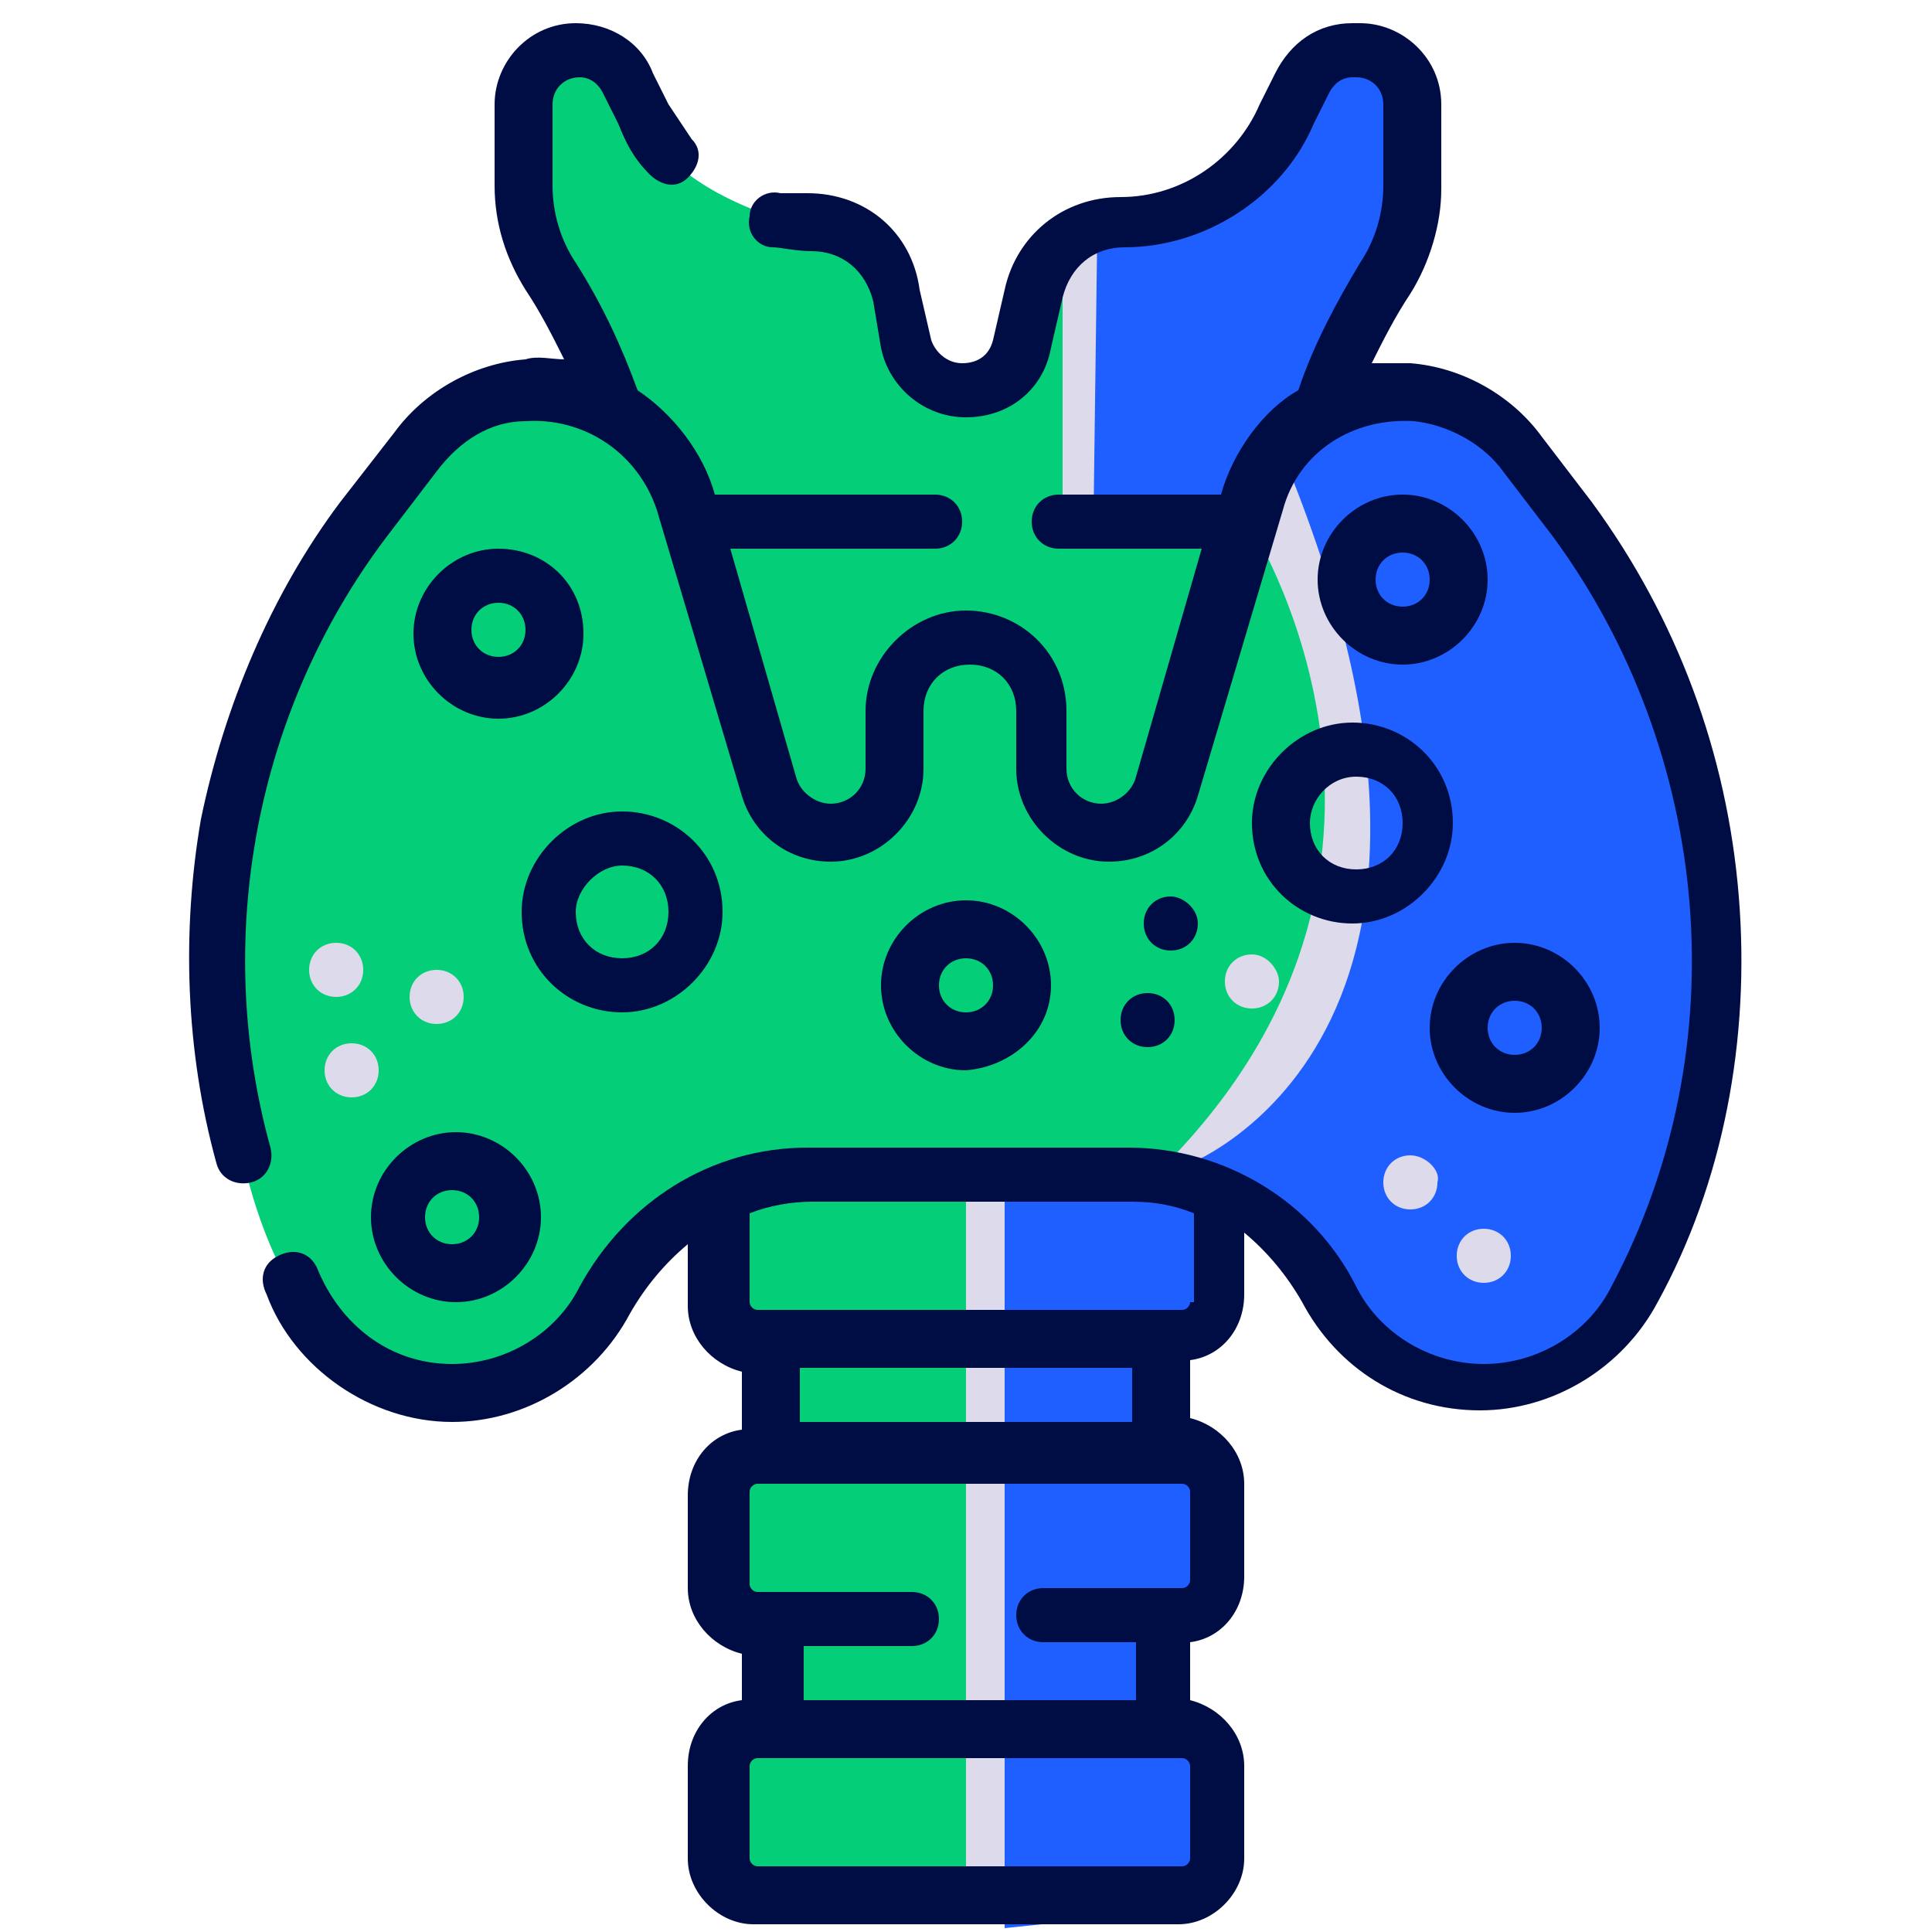 <?xml version="1.0" encoding="UTF-8"?> <!-- Generator: Adobe Illustrator 25.4.1, SVG Export Plug-In . SVG Version: 6.00 Build 0) --> <svg xmlns="http://www.w3.org/2000/svg" xmlns:xlink="http://www.w3.org/1999/xlink" version="1.1" id="Layer_1" x="0px" y="0px" viewBox="0 0 50 50" style="enable-background:new 0 0 50 50;" xml:space="preserve"> <style type="text/css"> .st0{fill:#04CE78;} .st1{fill:#DDDAEC;} .st2{fill:#1F5FFF;} .st3{fill:#000D44;} </style> <path class="st0" d="M27.9,6.1L27,7.4l-0.4,1.5l-0.9,1.3h-1.2l-0.7-1.1l-1.1-2.7l-0.9-0.7L20,5.6c0,0-2.1-0.6-3.1-2l-1.1-2l-1.2-0.1 l-1,0.3l-0.2,2.9l0.3,2.2l1.3,2.3l0.5,1.1h-2.5l-2,0.6l-0.9,1.5l-1.8,2l-0.8,1.9c0,0-2.2,3.5-1.9,7.9c0.2,4.4,0.9,13.2,7.8,11.3 l2.1-1.7l2.8-2.9v1.6l0.3,1.8l1,0.2l0.1,1.7l0.2,1l-1.3,0.6l-0.3,2.7l0.6,1.2l1.1,0.6v2.3l-1.3,0.3l-0.5,2.5l0.5,1.6l5.9,0.4 l0.8-1.2l1-17.8l3.6,0.1l3.8-4.1l1.2-5.3L33.8,15c0,0-2.4-3.5-2.5-3.6C31.1,11.3,30,7.1,30,7.1l-0.6-0.8L27.9,6.1z"></path> <path class="st1" d="M28.4,5.8l-0.9,0.6v7.1h4.2h0.6c0,0,5.6,8.6-2,16.5l-4.5,0.4H25v18.5l6.1,0.3l0.5-2.2l-1.3-2.3l-0.2-2l0.9-0.9 l0.7-1.5L31,38l-0.6-0.6L30,36.9l0.3-1.8l0.5-0.7l0.8-1.9l0.1-1.5l1.9,1.5l2,2.8l0.2-8.2l2.5-5.1l-1.4-7.4l-2.1-4.1L31.4,8L28.4,5.8 z"></path> <path class="st2" d="M36.3,1.7l0.2,3.3l-0.9,3.3l-1.1,1.5l1.3,0.5h1.9l2.2,1.6l1.9,3.8l2.1,4.5l0.6,3.8l-0.9,6.2L42,33.9l-3.5,2.2 l-2.7-0.7l-1.7-2.3l-2.5-2.4v1.2l-0.4,2.1l-1.1,0.8l-0.6,2.4l2,0.5v3.1l-0.9,1.1h-0.5l-0.6,2.7l1.6,0.6l0.4,3.2l-0.7,1l-4.8,0.5 V30.7l4.6-0.5c0,0,9.1-3.2,2.4-18.9L32,14.1l-3.7-0.7l0.1-7.6h1.3l2-0.8l1-2.3l1.2-0.9l1.2-1.2L36.3,1.7z"></path> <g> <path class="st3" d="M45,23.2c-0.3-3.7-1.6-7.2-3.8-10.2l-1.3-1.7c-0.8-1.1-2.1-1.8-3.4-1.9c-0.4,0-0.7,0-1,0 c0.3-0.6,0.6-1.2,1-1.8c0.5-0.8,0.8-1.8,0.8-2.7V2.7c0-1.2-1-2.1-2.1-2.1H35c-0.9,0-1.6,0.5-2,1.3l-0.4,0.8c-0.6,1.4-2,2.4-3.6,2.4 c-1.5,0-2.7,1-3,2.4l-0.3,1.3c-0.1,0.4-0.4,0.6-0.8,0.6s-0.7-0.3-0.8-0.6l-0.3-1.3C23.6,6,22.4,5,20.9,5c-0.2,0-0.3,0-0.7,0 c-0.4-0.1-0.8,0.2-0.8,0.6c-0.1,0.4,0.2,0.8,0.6,0.8c0.2,0,0.6,0.1,1,0.1c0.8,0,1.4,0.5,1.6,1.3L22.8,9c0.2,1,1.1,1.8,2.2,1.8 c1.1,0,2-0.7,2.2-1.8l0.3-1.3c0.2-0.8,0.8-1.3,1.6-1.3c2.1,0,4.1-1.3,4.9-3.2l0.4-0.8C34.5,2.2,34.7,2,35,2h0.1 c0.4,0,0.7,0.3,0.7,0.7v2.1c0,0.7-0.2,1.4-0.6,2c-0.6,1-1.2,2.1-1.6,3.3c-0.9,0.5-1.7,1.6-2,2.7h-4.2c-0.4,0-0.7,0.3-0.7,0.7 s0.3,0.7,0.7,0.7h3.7l-1.7,5.9c-0.1,0.4-0.5,0.7-0.9,0.7c-0.5,0-0.9-0.4-0.9-0.9v-1.5c0-1.5-1.2-2.6-2.6-2.6s-2.6,1.2-2.6,2.6v1.5 c0,0.5-0.4,0.9-0.9,0.9c-0.4,0-0.8-0.3-0.9-0.7l-1.7-5.9h5.3c0.4,0,0.7-0.3,0.7-0.7s-0.3-0.7-0.7-0.7h-5.7c-0.3-1.1-1.1-2.1-2-2.7 c-0.4-1.1-0.9-2.2-1.6-3.3c-0.4-0.6-0.6-1.3-0.6-2V2.7c0-0.4,0.3-0.7,0.7-0.7c0.3,0,0.5,0.2,0.6,0.4l0.4,0.8 c0.2,0.5,0.4,0.9,0.8,1.3c0.3,0.3,0.7,0.4,1,0.1c0.3-0.3,0.4-0.7,0.1-1c-0.2-0.3-0.4-0.6-0.6-0.9l-0.4-0.8c-0.3-0.8-1.1-1.3-2-1.3 c-1.2,0-2.1,1-2.1,2.1v2.1c0,1,0.3,1.9,0.8,2.7c0.4,0.6,0.7,1.2,1,1.8c-0.3,0-0.7-0.1-1,0c-1.3,0.1-2.6,0.8-3.4,1.9L8.8,13 c-1.8,2.4-3,5.3-3.6,8.2c-0.5,2.9-0.4,6,0.4,8.9c0.1,0.4,0.5,0.6,0.9,0.5c0.4-0.1,0.6-0.5,0.5-0.9C5.5,24.3,6.6,18.4,10,13.9 l1.3-1.7c0.6-0.8,1.4-1.3,2.3-1.3c1.5-0.1,2.9,0.8,3.4,2.3l2.2,7.4c0.3,1,1.2,1.7,2.3,1.7c1.3,0,2.4-1.1,2.4-2.4v-1.5 c0-0.7,0.5-1.2,1.2-1.2c0.7,0,1.2,0.5,1.2,1.2v1.5c0,1.3,1.1,2.4,2.4,2.4c1.1,0,2-0.7,2.3-1.7l2.2-7.4c0.4-1.5,1.8-2.4,3.4-2.3 c0.9,0.1,1.8,0.6,2.3,1.3l1.3,1.7c4.1,5.6,4.8,13.2,1.5,19.4c-0.6,1.2-1.9,2-3.3,2c-1.4,0-2.7-0.8-3.3-2c-1.1-2.2-3.4-3.6-5.9-3.6 h-8.3c-2.5,0-4.7,1.4-5.9,3.6c-0.6,1.2-1.9,2-3.3,2c-1.6,0-2.9-1-3.5-2.5c-0.2-0.4-0.6-0.5-1-0.3c-0.4,0.2-0.5,0.6-0.3,1 c0.7,1.9,2.7,3.3,4.8,3.3c1.9,0,3.7-1.1,4.6-2.8c0.4-0.7,0.9-1.3,1.5-1.8v1.6c0,0.8,0.6,1.5,1.4,1.7v1.5c-0.8,0.1-1.4,0.8-1.4,1.7 v2.4c0,0.8,0.6,1.5,1.4,1.7V44c-0.8,0.1-1.4,0.8-1.4,1.7v2.4c0,0.9,0.8,1.7,1.7,1.7h11c0.9,0,1.7-0.8,1.7-1.7v-2.4 c0-0.8-0.6-1.5-1.4-1.7v-1.5c0.8-0.1,1.4-0.8,1.4-1.7v-2.4c0-0.8-0.6-1.5-1.4-1.7v-1.5c0.8-0.1,1.4-0.8,1.4-1.7v-1.6 c0.6,0.5,1.1,1.1,1.5,1.8c0.9,1.7,2.6,2.8,4.6,2.8c1.9,0,3.7-1.1,4.6-2.8C44.6,30.6,45.3,26.9,45,23.2L45,23.2z M20.7,36.8v-1.4 h8.6v1.4H20.7z M30.8,48.1c0,0.1-0.1,0.2-0.2,0.2h-11c-0.1,0-0.2-0.1-0.2-0.2v-2.4c0-0.1,0.1-0.2,0.2-0.2h11c0.1,0,0.2,0.1,0.2,0.2 V48.1z M30.8,40.9c0,0.1-0.1,0.2-0.2,0.2h-3.6c-0.4,0-0.7,0.3-0.7,0.7c0,0.4,0.3,0.7,0.7,0.7h2.4V44h-8.6v-1.4h2.8 c0.4,0,0.7-0.3,0.7-0.7c0-0.4-0.3-0.7-0.7-0.7h-4c-0.1,0-0.2-0.1-0.2-0.2v-2.4c0-0.1,0.1-0.2,0.2-0.2h11c0.1,0,0.2,0.1,0.2,0.2 V40.9z M30.8,33.7c0,0.1-0.1,0.2-0.2,0.2h-11c-0.1,0-0.2-0.1-0.2-0.2v-2.3c0.5-0.2,1.1-0.3,1.6-0.3h8.3c0.6,0,1.1,0.1,1.6,0.3V33.7 z"></path> <path class="st3" d="M9.6,31.5c0,1.2,1,2.2,2.2,2.2s2.2-1,2.2-2.2s-1-2.2-2.2-2.2S9.6,30.3,9.6,31.5z M11.7,30.8 c0.4,0,0.7,0.3,0.7,0.7c0,0.4-0.3,0.7-0.7,0.7S11,31.9,11,31.5C11,31.1,11.3,30.8,11.7,30.8z"></path> <path class="st3" d="M36.3,12.8c-1.2,0-2.2,1-2.2,2.2s1,2.2,2.2,2.2c1.2,0,2.2-1,2.2-2.2S37.5,12.8,36.3,12.8z M36.3,15.7 c-0.4,0-0.7-0.3-0.7-0.7s0.3-0.7,0.7-0.7S37,14.6,37,15S36.7,15.7,36.3,15.7z"></path> <path class="st3" d="M41.4,26.6c0-1.2-1-2.2-2.2-2.2s-2.2,1-2.2,2.2c0,1.2,1,2.2,2.2,2.2S41.4,27.8,41.4,26.6z M38.5,26.6 c0-0.4,0.3-0.7,0.7-0.7s0.7,0.3,0.7,0.7c0,0.4-0.3,0.7-0.7,0.7S38.5,27,38.5,26.6z"></path> <path class="st1" d="M36.5,29.9c-0.4,0-0.7,0.3-0.7,0.7c0,0.4,0.3,0.7,0.7,0.7c0.4,0,0.7-0.3,0.7-0.7 C37.3,30.3,36.9,29.9,36.5,29.9L36.5,29.9z"></path> <path class="st1" d="M38.4,31.8c-0.4,0-0.7,0.3-0.7,0.7s0.3,0.7,0.7,0.7c0.4,0,0.7-0.3,0.7-0.7S38.8,31.8,38.4,31.8L38.4,31.8z"></path> <path class="st3" d="M27.2,25.5c0-1.2-1-2.2-2.2-2.2c-1.2,0-2.2,1-2.2,2.2c0,1.2,1,2.2,2.2,2.2C26.2,27.6,27.2,26.7,27.2,25.5z M24.3,25.5c0-0.4,0.3-0.7,0.7-0.7c0.4,0,0.7,0.3,0.7,0.7c0,0.4-0.3,0.7-0.7,0.7C24.6,26.2,24.3,25.9,24.3,25.5z"></path> <path class="st3" d="M12.9,14.2c-1.2,0-2.2,1-2.2,2.2c0,1.2,1,2.2,2.2,2.2c1.2,0,2.2-1,2.2-2.2C15.1,15.1,14.1,14.2,12.9,14.2z M12.9,17c-0.4,0-0.7-0.3-0.7-0.7c0-0.4,0.3-0.7,0.7-0.7c0.4,0,0.7,0.3,0.7,0.7C13.6,16.7,13.3,17,12.9,17z"></path> <path class="st3" d="M13.5,23.6c0,1.5,1.2,2.6,2.6,2.6s2.6-1.2,2.6-2.6c0-1.5-1.2-2.6-2.6-2.6S13.5,22.2,13.5,23.6z M16.1,22.4 c0.7,0,1.2,0.5,1.2,1.2c0,0.7-0.5,1.2-1.2,1.2c-0.7,0-1.2-0.5-1.2-1.2C14.9,23,15.5,22.4,16.1,22.4z"></path> <path class="st3" d="M32.4,21.3c0,1.5,1.2,2.6,2.6,2.6s2.6-1.2,2.6-2.6c0-1.5-1.2-2.6-2.6-2.6S32.4,19.9,32.4,21.3z M35.1,20.1 c0.7,0,1.2,0.5,1.2,1.2c0,0.7-0.5,1.2-1.2,1.2s-1.2-0.5-1.2-1.2C33.9,20.7,34.4,20.1,35.1,20.1z"></path> <path class="st1" d="M11.3,26.5c0.4,0,0.7-0.3,0.7-0.7c0-0.4-0.3-0.7-0.7-0.7h0c-0.4,0-0.7,0.3-0.7,0.7 C10.6,26.2,10.9,26.5,11.3,26.5z"></path> <path class="st1" d="M9.4,25.1c0-0.4-0.3-0.7-0.7-0.7h0c-0.4,0-0.7,0.3-0.7,0.7c0,0.4,0.3,0.7,0.7,0.7C9.1,25.8,9.4,25.5,9.4,25.1z "></path> <path class="st1" d="M9.8,27.7c0-0.4-0.3-0.7-0.7-0.7h0c-0.4,0-0.7,0.3-0.7,0.7c0,0.4,0.3,0.7,0.7,0.7C9.5,28.4,9.8,28.1,9.8,27.7z "></path> <path class="st1" d="M32.4,24.7c-0.4,0-0.7,0.3-0.7,0.7c0,0.4,0.3,0.7,0.7,0.7c0.4,0,0.7-0.3,0.7-0.7 C33.1,25.1,32.8,24.7,32.4,24.7L32.4,24.7z"></path> <path class="st3" d="M29.7,25.7L29.7,25.7c-0.4,0-0.7,0.3-0.7,0.7c0,0.4,0.3,0.7,0.7,0.7c0.4,0,0.7-0.3,0.7-0.7 C30.4,26,30.1,25.7,29.7,25.7z"></path> <path class="st3" d="M30.3,23.2L30.3,23.2c-0.4,0-0.7,0.3-0.7,0.7c0,0.4,0.3,0.7,0.7,0.7c0.4,0,0.7-0.3,0.7-0.7 C31,23.5,30.6,23.2,30.3,23.2z"></path> </g> </svg> 